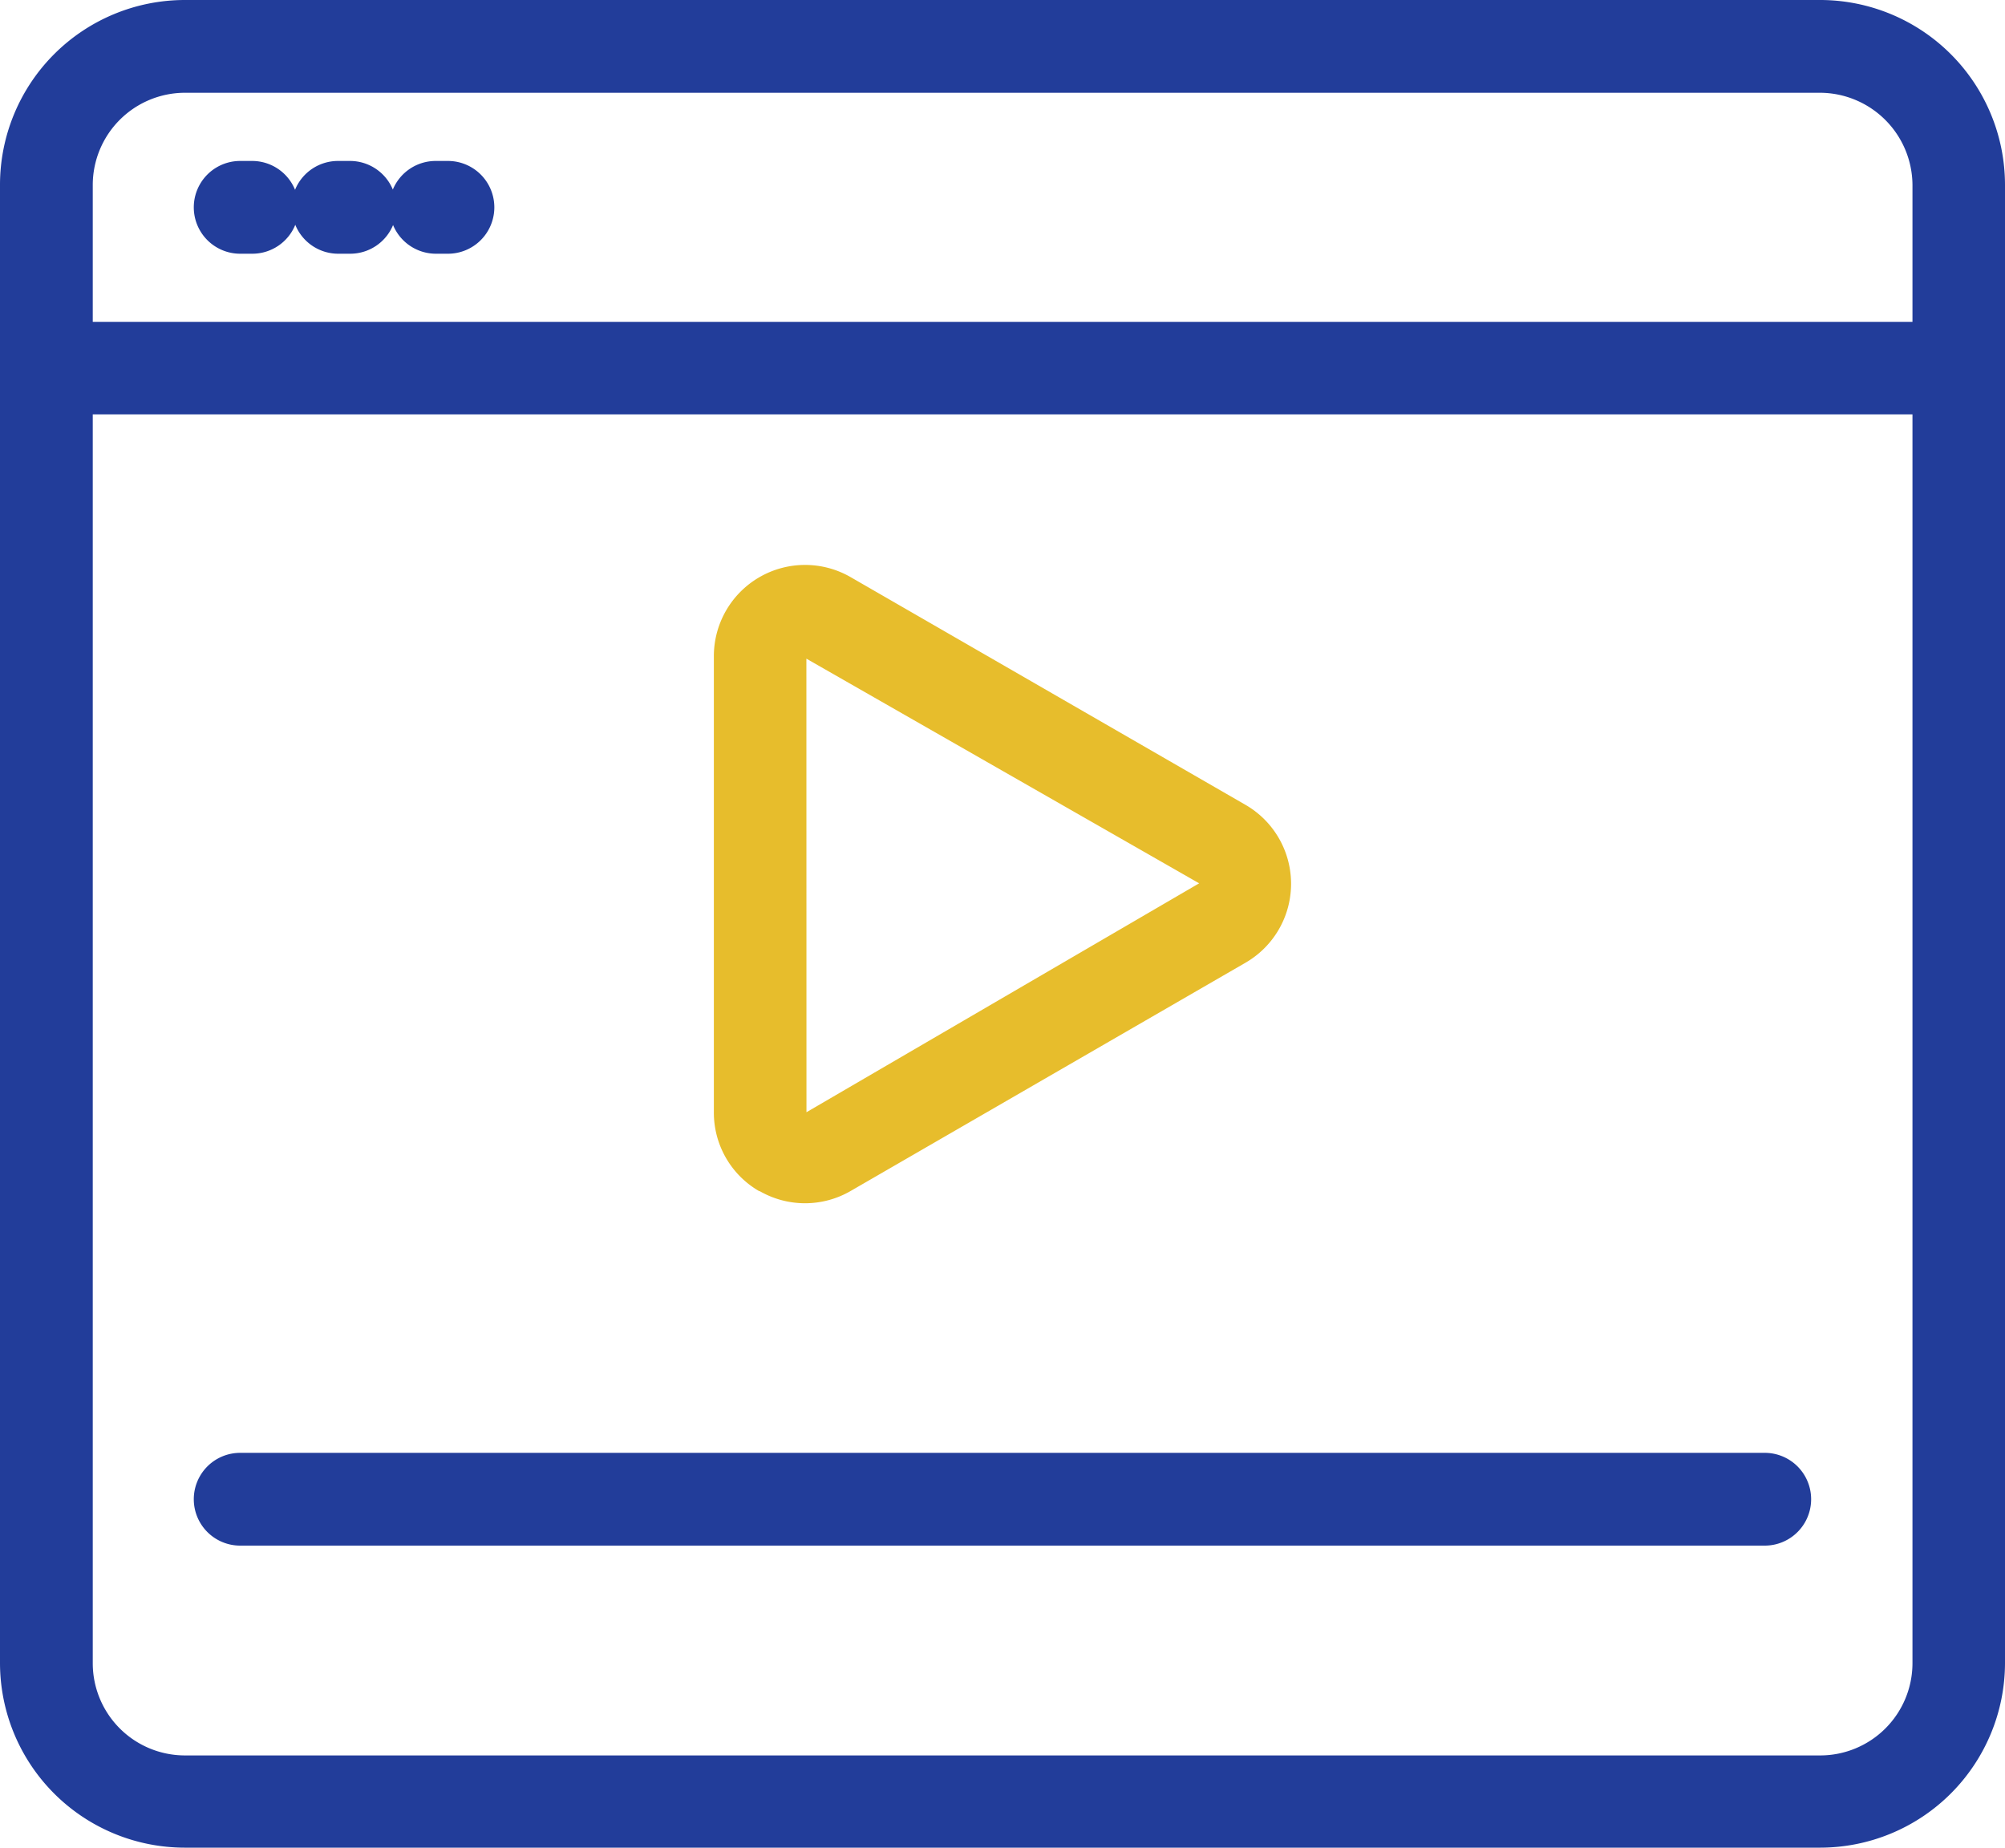 <svg xmlns="http://www.w3.org/2000/svg" xmlns:xlink="http://www.w3.org/1999/xlink" width="25.938" height="23.903" viewBox="0 0 25.938 23.903">
  <defs>
    <clipPath id="clip-path">
      <rect id="Rectángulo_2297" data-name="Rectángulo 2297" width="25.938" height="23.903" fill="none"/>
    </clipPath>
  </defs>
  <g id="Grupo_2960" data-name="Grupo 2960" transform="translate(0 0)">
    <g id="Grupo_2950" data-name="Grupo 2950" transform="translate(0 0)" clip-path="url(#clip-path)">
      <path id="Trazado_4676" data-name="Trazado 4676" d="M12.159,17.252h0a1.176,1.176,0,0,0,1.179,0L18.445,14.3a1.179,1.179,0,0,0,0-2.044L13.336,9.31a1.18,1.18,0,0,0-1.767,1.023v5.9a1.172,1.172,0,0,0,.59,1.023m.607-6.89,5.081,2.906-5.08,2.961Z" transform="translate(-2.334 -1.846)" fill="#e7bd2c"/>
      <path id="Trazado_4677" data-name="Trazado 4677" d="M3.741,26.057H23.464a.6.6,0,1,0,0-1.2H3.741a.6.6,0,0,0,0,1.2" transform="translate(-0.634 -6.064)" fill="#223d9a"/>
      <path id="Trazado_4678" data-name="Trazado 4678" d="M6.427,2.608H6.27a.6.6,0,0,0-.554.37.6.6,0,0,0-.552-.37H5.006a.6.6,0,0,0-.555.373A.6.6,0,0,0,3.9,2.608H3.741a.6.6,0,0,0,0,1.2H3.9a.6.6,0,0,0,.554-.374.6.6,0,0,0,.555.374h.157a.6.6,0,0,0,.553-.371.6.6,0,0,0,.554.371h.156a.6.6,0,0,0,0-1.2" transform="translate(-0.634 -0.526)" fill="#223d9a"/>
      <path id="Trazado_4679" data-name="Trazado 4679" d="M23.548,0H2.388A2.392,2.392,0,0,0,0,2.39V21.515A2.391,2.391,0,0,0,2.388,23.9h21.16a2.392,2.392,0,0,0,2.39-2.388V2.39A2.393,2.393,0,0,0,23.548,0m1.193,5.36V21.515a1.194,1.194,0,0,1-1.193,1.192H2.388A1.193,1.193,0,0,1,1.2,21.515V5.36Zm0-2.97V4.163H1.2V2.39A1.194,1.194,0,0,1,2.388,1.2h21.16A1.2,1.2,0,0,1,24.741,2.39" transform="translate(0 0)" fill="#223d9a"/>
    </g>
  </g>
</svg>
